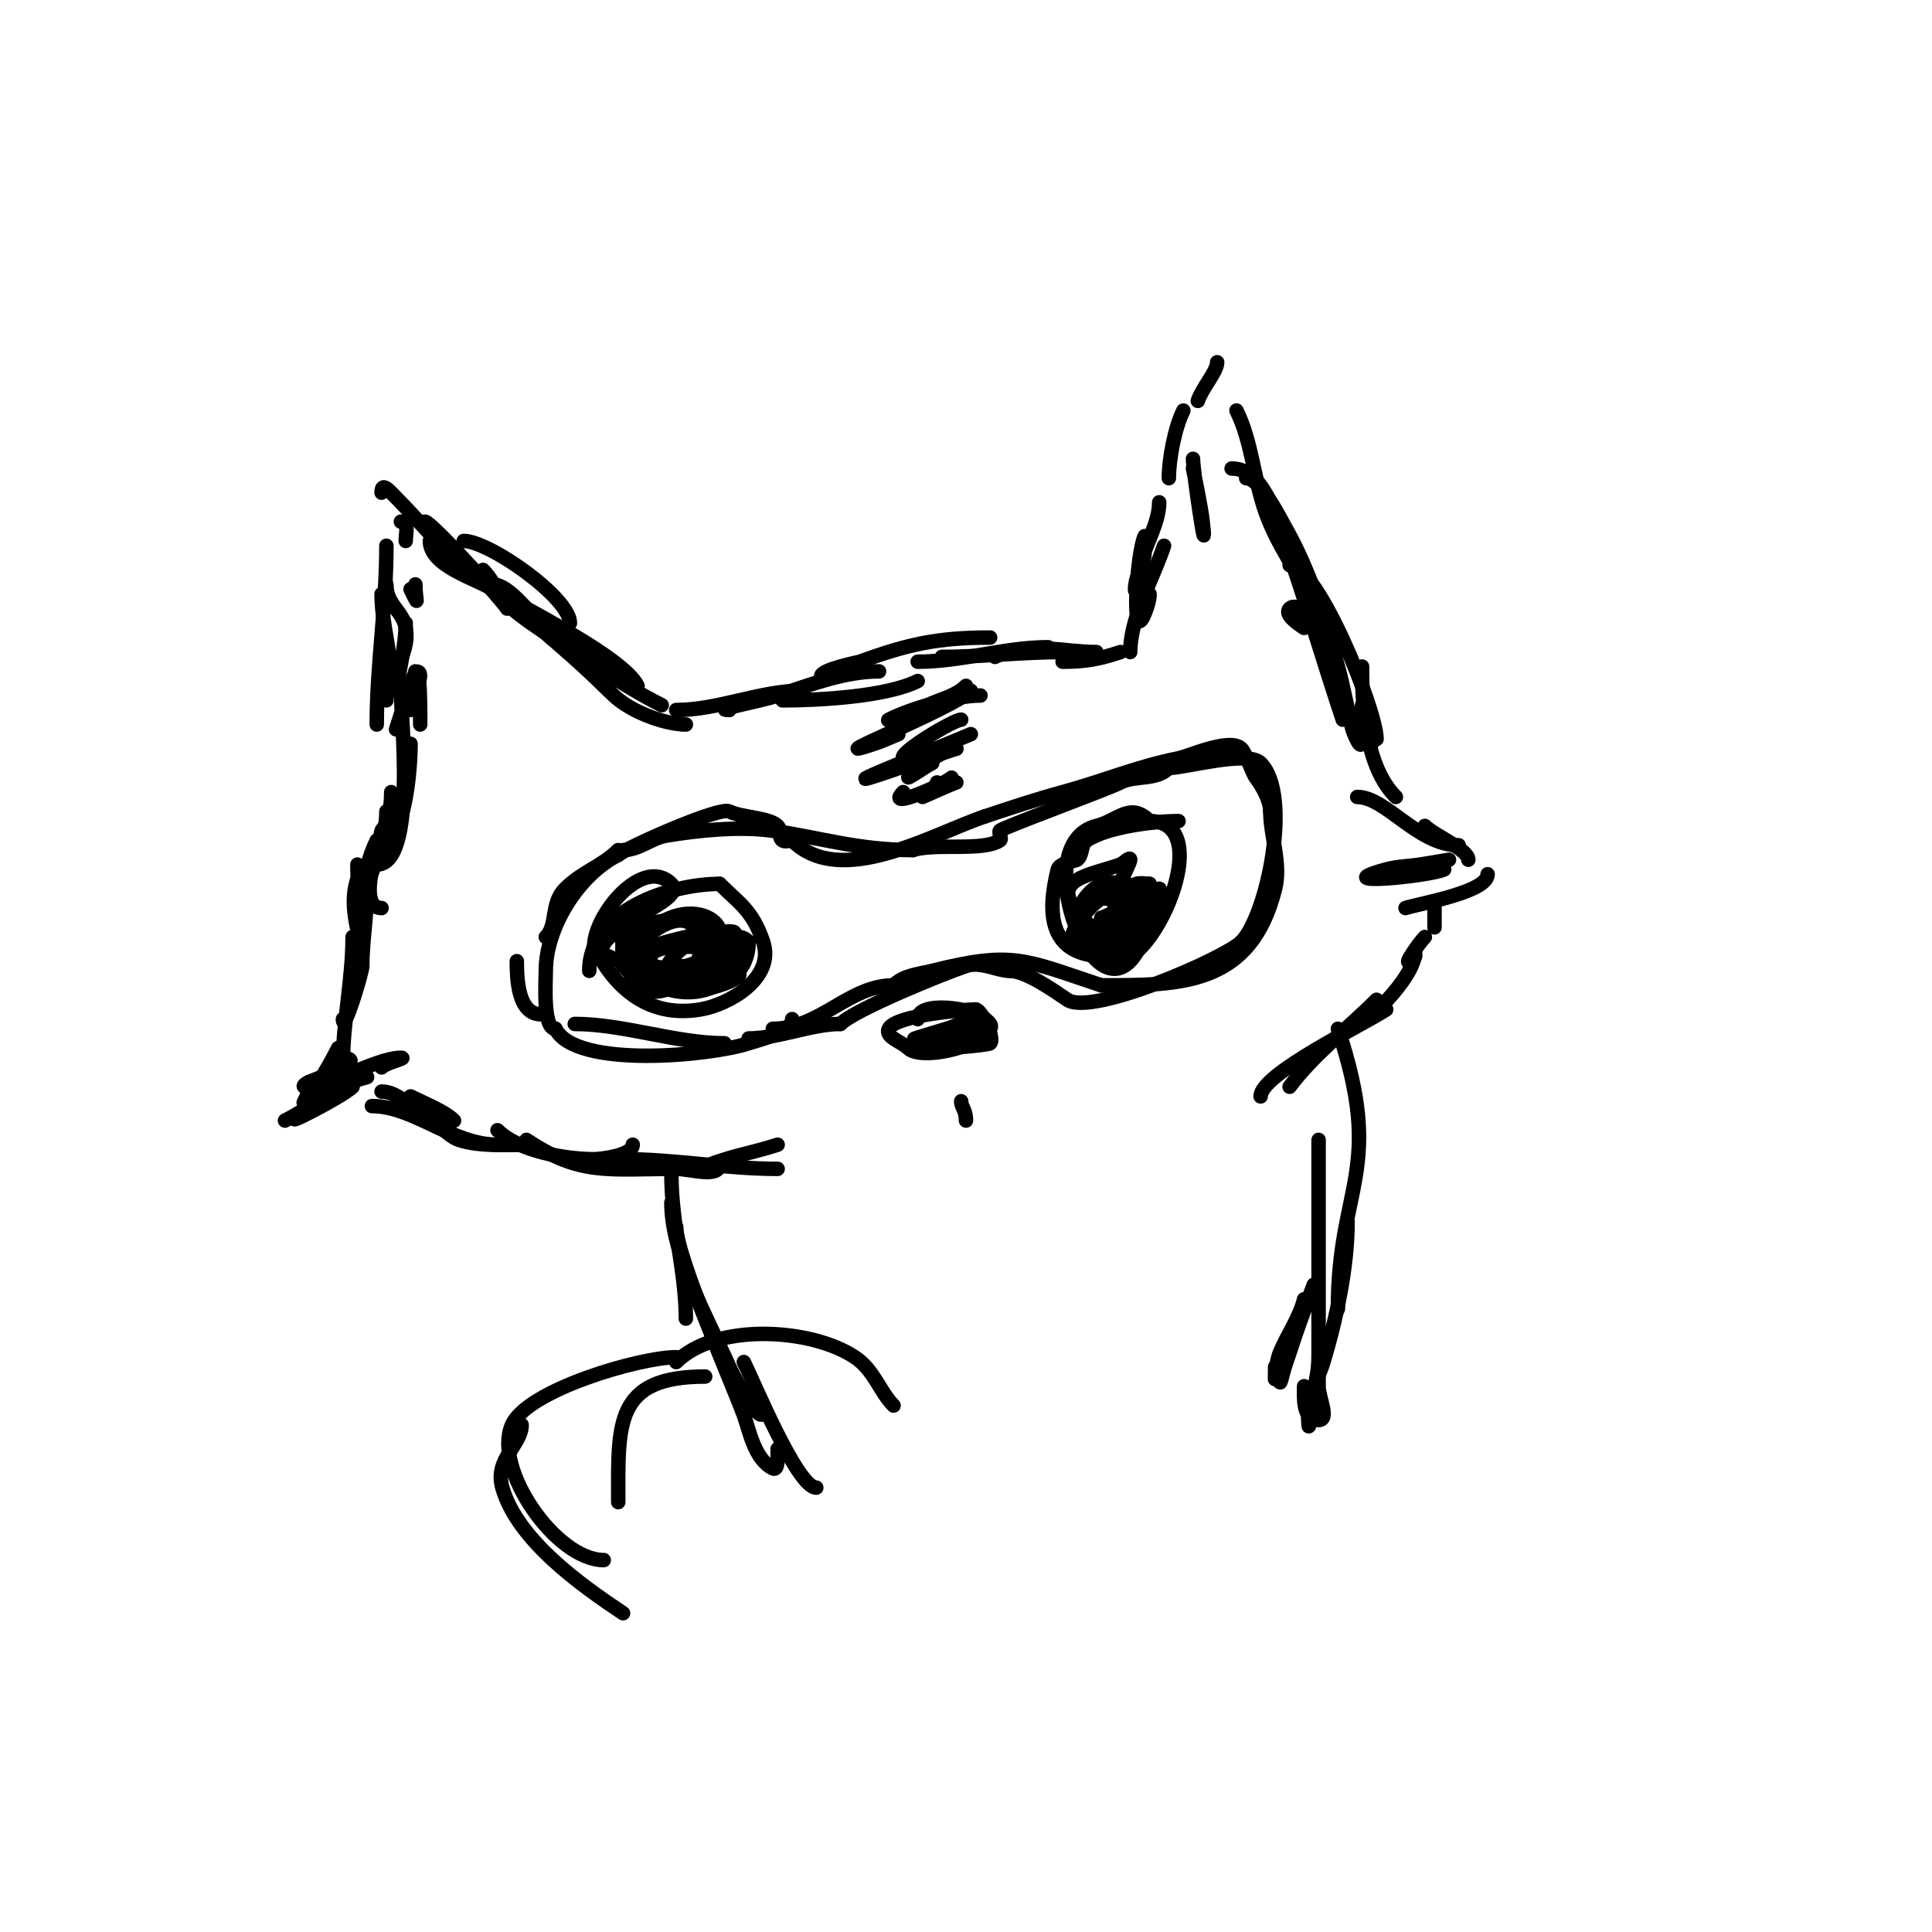 <svg viewBox='0 0 400 400' version='1.1' xmlns='http://www.w3.org/2000/svg' xmlns:xlink='http://www.w3.org/1999/xlink'><g fill='none' stroke='#000000' stroke-width='3' stroke-linecap='round' stroke-linejoin='round'><path d='M79,188c-6.642,0 2.134,-20.979 3,-23'/><path d='M80,168c0,3.409 -1,6.568 -1,10c0,0.667 0,-1.333 0,-2c0,-1.333 -0.422,-2.735 0,-4c0.149,-0.447 0.667,-0.667 1,-1'/><path d='M85,154c0,5.015 -0.992,17.996 -5,20c-0.298,0.149 -1,0.333 -1,0'/><path d='M82,151c3.867,-11.601 5,-18.815 5,-1'/><path d='M80,172c-1.728,3.456 -6,21.585 -6,7'/><path d='M82,143c0.724,-4.343 2,-9.621 2,-14'/><path d='M83,143c0,5.663 3.327,36 -5,36'/><path d='M85,147c0.965,-4.826 3.275,-8 1,-8'/><path d='M78,174c-1.596,3.192 -3,8.39 -3,12c0,1.054 0.63,-2.013 1,-3c0.63,-1.681 1.432,-3.297 2,-5c1.501,-4.502 3,-9.252 3,-14'/><path d='M81,141c0,-6.118 -2,-11.986 -2,-18'/><path d='M80,121c0,4.302 3.404,5.427 4,9c1.018,6.107 -4,9.559 -4,15'/><path d='M78,150c0,-12.446 2,-24.248 2,-37'/><path d='M83,108c1.739,0 1,2.518 1,4'/><path d='M86,121c0,3.482 1.008,5.015 -1,1'/><path d='M79,102c0,-1.95 1.103,-0.897 2,0c5.487,5.487 10.587,11.587 16,17'/><path d='M88,108c1.161,0 15.213,15.32 17,18'/><path d='M95,115c9.738,9.738 21.088,18.088 31,28'/><path d='M118,129c0,-5.242 -16.714,-17 -22,-17'/><path d='M89,112c0,5.183 9.435,7.772 13,10c5.847,3.654 26.985,13.97 30,20'/><path d='M122,138c-4.64,-4.64 -10.974,-7.692 -16,-12c-2.68,-2.297 -3.618,-5.618 -6,-8'/><path d='M102,121c3.331,0 7.216,5.613 10,8c7.315,6.27 16.338,12.669 25,17'/><path d='M117,134c-1.029,-1.029 -1.971,-0.971 -3,-2c-0.972,-0.972 2.626,1 4,1'/><path d='M124,138c0,7.211 12.371,12 18,12'/><path d='M140,147c8.719,0 17.436,-4 26,-4'/><path d='M151,147c-3.948,0 5.952,-1.651 10,-3c6.633,-2.211 13.913,-5 21,-5'/><path d='M162,145c7.453,0 21.485,-0.742 28,-4'/><path d='M170,140c0,-1.384 7.649,-2.872 8,-3c9.917,-3.606 16.069,-5 27,-5'/><path d='M190,137c9.086,0 18.058,-3 27,-3'/><path d='M195,136c8.175,0 16.6,-1 25,-1'/><path d='M206,136c6.634,-3.317 14.045,-1 21,-1'/><path d='M220,137c4.743,0 7.573,-0.524 12,-2'/><path d='M234,135c0,-7.101 4.703,-15.11 7,-22'/><path d='M238,123c0,1.374 -0.49,2.724 -1,4c-2.942,7.355 -1.618,-12.764 0,-16'/><path d='M240,104c0,4.132 -2.752,8.63 -4,13c-0.467,1.634 -1,6.7 -1,5c0,-2.952 2,-5.129 2,-8'/><path d='M242,99c0,-3.977 1.244,-10.488 3,-14'/><path d='M247,97c0.333,1.667 0.696,3.328 1,5c0.363,1.995 0.776,3.985 1,6c1.137,10.237 -2,-10.264 -2,-13'/><path d='M248,83c0.914,-2.742 4,-6.064 4,-8'/><path d='M256,85c3.165,6.329 3.601,14.282 6,21c2.563,7.175 6.793,12.586 10,19'/><path d='M255,97c6.542,0 9.166,9.759 11,15c4.248,12.136 7.921,24.764 12,37'/><path d='M258,99c2.959,0 7.226,8.646 8,10c5.153,9.018 8.235,19.047 11,29c1.19,4.285 1.921,8.686 3,13c0.037,0.147 2,5.474 2,2'/><path d='M267,117c5.783,0 18,29.968 18,36'/><path d='M282,146c0,3.46 -0.511,5.489 2,8'/><path d='M270,130c-1.387,-0.924 -4.179,-2.821 -3,-4c0.871,-0.871 3,-0.004 3,1'/><path d='M282,138c0,8.312 0.703,20.703 7,27'/><path d='M76,184c0,5.344 -1,11.02 -1,16'/><path d='M74,182c-2.117,6.352 1,11.648 1,18c0,1.452 -4,14.39 -4,11'/><path d='M73,194c0,8.813 -2,17.487 -2,26'/><path d='M70,217c-1.126,2.252 -2.66,4.99 -4,7c-0.924,1.387 -3.745,5.491 -3,4c1.105,-2.211 1,-2.295 1,-4'/><path d='M70,219c6.92,0 -1.897,3.359 -6,5c-0.438,0.175 -1.422,0.789 -1,1c2.691,1.346 14.538,-6 20,-6c1.491,0 -2.946,0.946 -4,2'/><path d='M59,232c5.9,-2.95 10.522,-7.381 17,-9'/><path d='M73,225c-2.125,2.125 -15.821,9.013 -11,6c2.667,-1.667 5.187,-3.594 8,-5'/><path d='M281,165c5.943,0 12.541,10 21,10'/><path d='M295,171c2.005,2.005 9,4.88 9,7'/><path d='M300,178c-2,0.333 -3.996,0.692 -6,1c-2.33,0.358 -4.726,0.38 -7,1c-13.203,3.601 9.22,1.39 12,0'/><path d='M308,181c0,3.739 -14.178,6.059 -17,7'/><path d='M85,227c2.845,1.422 7.084,3.084 9,5'/><path d='M79,226c4.915,0 8.407,7 14,7'/><path d='M77,229c8.641,0 16.598,8 26,8'/><path d='M88,232c2.399,0 4.737,3.246 7,4c4.328,1.443 10.353,1 15,1'/><path d='M103,234c4.349,4.349 14.082,6 20,6c1.246,0 8,-0.731 8,-3'/><path d='M109,236c11.152,7.435 16.649,6 31,6c3.018,0 9,2.018 9,-1'/><path d='M129,240c10.716,0 21.195,2 32,2'/><path d='M145,242c4.821,-2.41 10.812,-3.271 16,-5'/><path d='M261,227c0,-4.696 21.26,-14.84 26,-18'/><path d='M267,225c5.066,-6.754 11.993,-11.993 18,-18'/><path d='M284,210c-2.937,2.937 9,-7.057 9,-13'/><path d='M293,198c-3.709,3.709 0.667,-2.667 2,-4'/><path d='M297,192c0,-1.333 0,-2.667 0,-4'/><path d='M203,144c-5.215,0 -14.235,2.618 -19,5c-0.596,0.298 1.376,0.234 2,0c2.094,-0.785 3.97,-2.063 6,-3c2.707,-1.249 5.892,-1.892 8,-4'/><path d='M201,143c-3.635,3.635 -33.343,15.448 -20,11c1.703,-0.568 3.333,-1.333 5,-2'/><path d='M199,149c-1.521,0 -13.097,6.903 -12,8c1.487,1.487 5.531,-2 8,-2'/><path d='M201,152c-7.118,3.05 -37.131,14.87 -12,6c2.982,-1.052 6,-2 9,-3'/><path d='M198,155c-3.19,0 -10.143,6.072 -10,6c1.791,-0.895 3.209,-2.105 5,-3'/><path d='M187,164c-3.993,3.993 8.721,-1.721 10,-3'/><path d='M194,162c0,1.807 -3,3 -3,3c0,0 6.725,-3 7,-3'/><path d='M164,211c0,2.75 -6.791,4.264 -9,5c-7.638,2.546 -35.829,5.342 -40,-3'/><path d='M115,213c-2.657,0 -2,-9.555 -2,-12c0,-8.92 6.732,-19.866 15,-24'/><path d='M128,177c1.263,-1.263 20.853,-10.073 23,-9c2.567,1.283 8.24,1.24 10,3c0.745,0.745 0.123,2.415 1,3c0.555,0.37 1.333,0 2,0'/><path d='M164,174c10.104,10.104 29.088,-1.363 40,-5'/><path d='M204,169c5.327,-1.776 10.544,-3.512 16,-5c8.747,-2.385 15.265,-5.253 24,-7c2.138,-0.428 10.671,-4.329 13,-2c1.001,1.001 2.219,4.958 3,6c1.422,1.896 3,4.777 3,7'/><path d='M263,168c0,4.977 2.296,10.816 1,16c-5.027,20.107 -19.485,20 -36,20'/><path d='M228,204c-15.938,-5.313 -18.285,-7.179 -35,-3c-2.891,0.723 -5.88,0.88 -8,3'/><path d='M185,204c-9.251,0 -15.19,9 -25,9'/><path d='M150,216c-10.1,0 -20.893,-4 -31,-4'/><path d='M112,210c-4.864,0 -5,-7.64 -5,-11'/><path d='M113,194c2.472,-2.472 0.923,-6.923 4,-10c3.593,-3.593 7.669,-4.669 11,-8'/><path d='M129,176c3.327,0 5.793,-2.465 9,-3c6.548,-1.091 15.127,-1.982 22,-1c9.859,1.408 17.565,4 29,4'/><path d='M189,176c4.498,-1.499 14.522,0.318 18,-2c0.555,-0.37 -0.298,-1.404 0,-2c0.273,-0.546 21.9,-8.45 25,-10c3.177,-1.589 7.328,-0.328 10,-3'/><path d='M242,159c3.39,0 16.278,-3.722 19,-1c6.613,6.613 1.261,31.739 -4,37'/><path d='M257,195c-3.317,3.317 -30.855,15.43 -36,12c-2.869,-1.913 -8.547,-6 -12,-6'/><path d='M209,201c-2.51,0 -5.915,-2.028 -9,-1c-4.626,1.542 -23.012,9.012 -26,12'/><path d='M174,212c-5.979,0 -12.826,3 -19,3'/><path d='M122,201c0,-12.561 16.825,-18 27,-18'/><path d='M149,183c3.936,3.936 6.826,5.478 9,12c2.51,7.529 -7.082,13.014 -13,14c-11.026,1.838 -17.884,-4.768 -22,-13'/><path d='M123,196c0,-6.669 10.149,-18.851 16,-13c2.666,2.666 -7.476,6.476 -9,8c-1.685,1.685 -1,6.726 -1,9'/><path d='M129,200c1,1 2,2 3,3c7.694,7.694 0.357,-10.035 1,-11c1.116,-1.675 11.921,-2.079 13,-1c7.719,7.719 -16,23.636 -16,7'/><path d='M130,198c2.62,-3.93 13.052,-12.738 15,-3c1.304,6.521 -10.067,13.733 -12,6c-1.259,-5.035 12.198,-9.206 14,-2c2.812,11.248 -22.591,-0.916 -8,-3c1.65,-0.236 3.333,0 5,0'/><path d='M144,196c13.548,2.71 4.705,11.426 -5,9c-5.845,-1.461 4.305,-14.695 10,-9c1.356,1.356 -6.529,3.933 -7,4c-6.859,0.98 -9,0.319 -9,-6'/><path d='M133,194c11.924,-11.924 23.38,2 10,2c-2.333,0 -4.667,0 -7,0c-2.108,0 3.942,-1.543 6,-2c0.919,-0.204 9.394,-1.606 10,-1c2.12,2.12 -3.193,8 -5,8'/><path d='M147,201c13.311,-8.874 5.712,4.742 -3,3c-5.272,-1.054 -13.474,-3.737 -18,-6c-0.298,-0.149 -0.851,0.298 -1,0c-2.066,-4.131 6.477,-7 9,-7'/><path d='M134,191c-13.929,13.929 21,20.918 21,4'/><path d='M155,195c-0.527,-0.527 -1.255,-1 -2,-1c-1.054,0 -1.946,-1 -3,-1c-1.579,0 3.829,8.171 3,9c-2.843,2.843 -18.469,5.938 -15,-1'/><path d='M138,201l3,-1'/><path d='M244,170c-5.127,0 -14.811,1.207 -19,4c-1.24,0.827 -0.807,3.106 -2,4c-0.287,0.215 -3.668,0.672 -4,2c-2.296,9.183 -1.876,18 10,18'/><path d='M229,198c7.379,7.379 24.348,-28 9,-28'/><path d='M238,170c-4.026,-4.026 -6.485,-0.129 -11,1c-14.932,3.733 0.163,42.673 9,25'/><path d='M236,196c0,-10.242 -7.26,2.74 -12,-2c-4.265,-4.265 3.895,-15.105 9,-10c7.061,7.061 -18.26,18.347 -9,6c1.131,-1.508 2.431,-2.954 4,-4'/><path d='M228,186c9.821,0 0.103,10.069 -3,8c-7.532,-5.021 5.868,-12.265 7,-10c1.566,3.132 -3.972,10.028 -7,7c-8.777,-8.777 -0.827,-9.391 7,-12'/><path d='M232,179c0.667,-0.333 2,-1.745 2,-1c0,1.01 -4.522,8.478 -3,10c0.527,0.527 1.333,1.333 1,2c-0.471,0.943 -1.745,2.255 -1,3c3.722,3.722 4,-4.699 4,-7c0,-1.667 -1.333,4 -3,4'/><path d='M232,190c0,8.381 -0.682,-3.106 8,-6c0.894,-0.298 -2.975,11.025 -4,10c-0.53,-0.53 -0.42,-7 1,-7c0.656,0 -3.749,6.499 -4,7'/><path d='M233,194c0,1.538 4,-8.665 4,-7c0,1.101 -5.445,9.555 -6,9c-1.82,-1.82 2.033,-6.9 3,-4c0.718,2.155 -3.604,8.793 -5,6c-0.928,-1.855 1.589,-7.357 2,-9'/><path d='M231,189c0.913,-1.827 0.189,-5.094 2,-6c0.57,-0.285 3.302,2 5,2c1.054,0 -2.529,-0.057 -3,-1c-0.82,-1.641 2.217,-1 3,-1'/><path d='M238,183c-0.626,0.209 -7,4 -7,4l5,-1c0,0 -7.195,4 -8,4'/><path d='M190,211c0,-3.95 11.717,-2.283 14,0c0.403,0.403 1.589,1.117 1,2c-2.754,4.131 -14.506,6.494 -17,4c-1.333,-1.333 -4.843,-2.313 -4,-4c1.401,-2.803 15.618,-4 18,-4'/><path d='M202,209c1.134,0 4.041,5.959 3,7c-0.421,0.421 -13.469,1.531 -14,1c-2.014,-2.014 5.262,-2.218 8,-3c1.321,-0.378 5.374,-1 4,-1c-6.926,0 -22.644,4.693 -7,0c1.719,-0.516 3.333,-1.333 5,-2'/><path d='M201,211c5.41,0 -9.364,4 -7,4'/><path d='M199,228c0,1.269 1,1.769 1,4'/><path d='M139,243c0,10.603 3,20.199 3,30'/><path d='M139,249c0,10.935 7.682,24.285 12,34c1.544,3.473 7,12.801 7,9'/><path d='M140,254c0,6.091 11.41,31.97 14,39c1.141,3.098 2.156,9.078 6,11c1.229,0.615 1,-2.626 1,-4'/><path d='M154,282c2.066,4.133 11.061,26 15,26'/><path d='M277,213c9.832,29.497 0,32.328 0,58'/><path d='M273,236c0,13.667 0,27.333 0,41c0,3.333 0,6.667 0,10c0,2.333 2.333,7 0,7c-3.407,0 -3,-4.729 -3,-7'/><path d='M279,253c0,9.386 -2.332,20.108 -5,29c-0.818,2.728 -2.309,5.237 -3,8c-0.404,1.617 0,6.667 0,5c0,-4.847 2,-9.235 2,-14'/><path d='M272,266c-1.37,3.653 -2.766,7.299 -4,11c-0.667,2 -1.333,4 -2,6c-0.333,1 -1,4.054 -1,3c0,-3.902 2.297,-8.594 4,-12'/><path d='M270,269c-0.977,3.907 -3.451,7.282 -5,11c-1.278,3.068 -1,8.87 -1,3'/><path d='M185,291c-2.839,-2.839 -4.002,-7.335 -8,-10c-9.1,-6.067 -28.846,-7.154 -37,1'/><path d='M146,285c-18.875,0 -18,9.824 -18,26'/><path d='M140,281c-7.526,0 -30.797,6.794 -34,14c-4.031,9.07 9.128,28 19,28'/><path d='M108,295c0,4.197 -5.687,7.094 -4,13c3.096,10.837 16.19,20.127 25,26'/></g>
</svg>